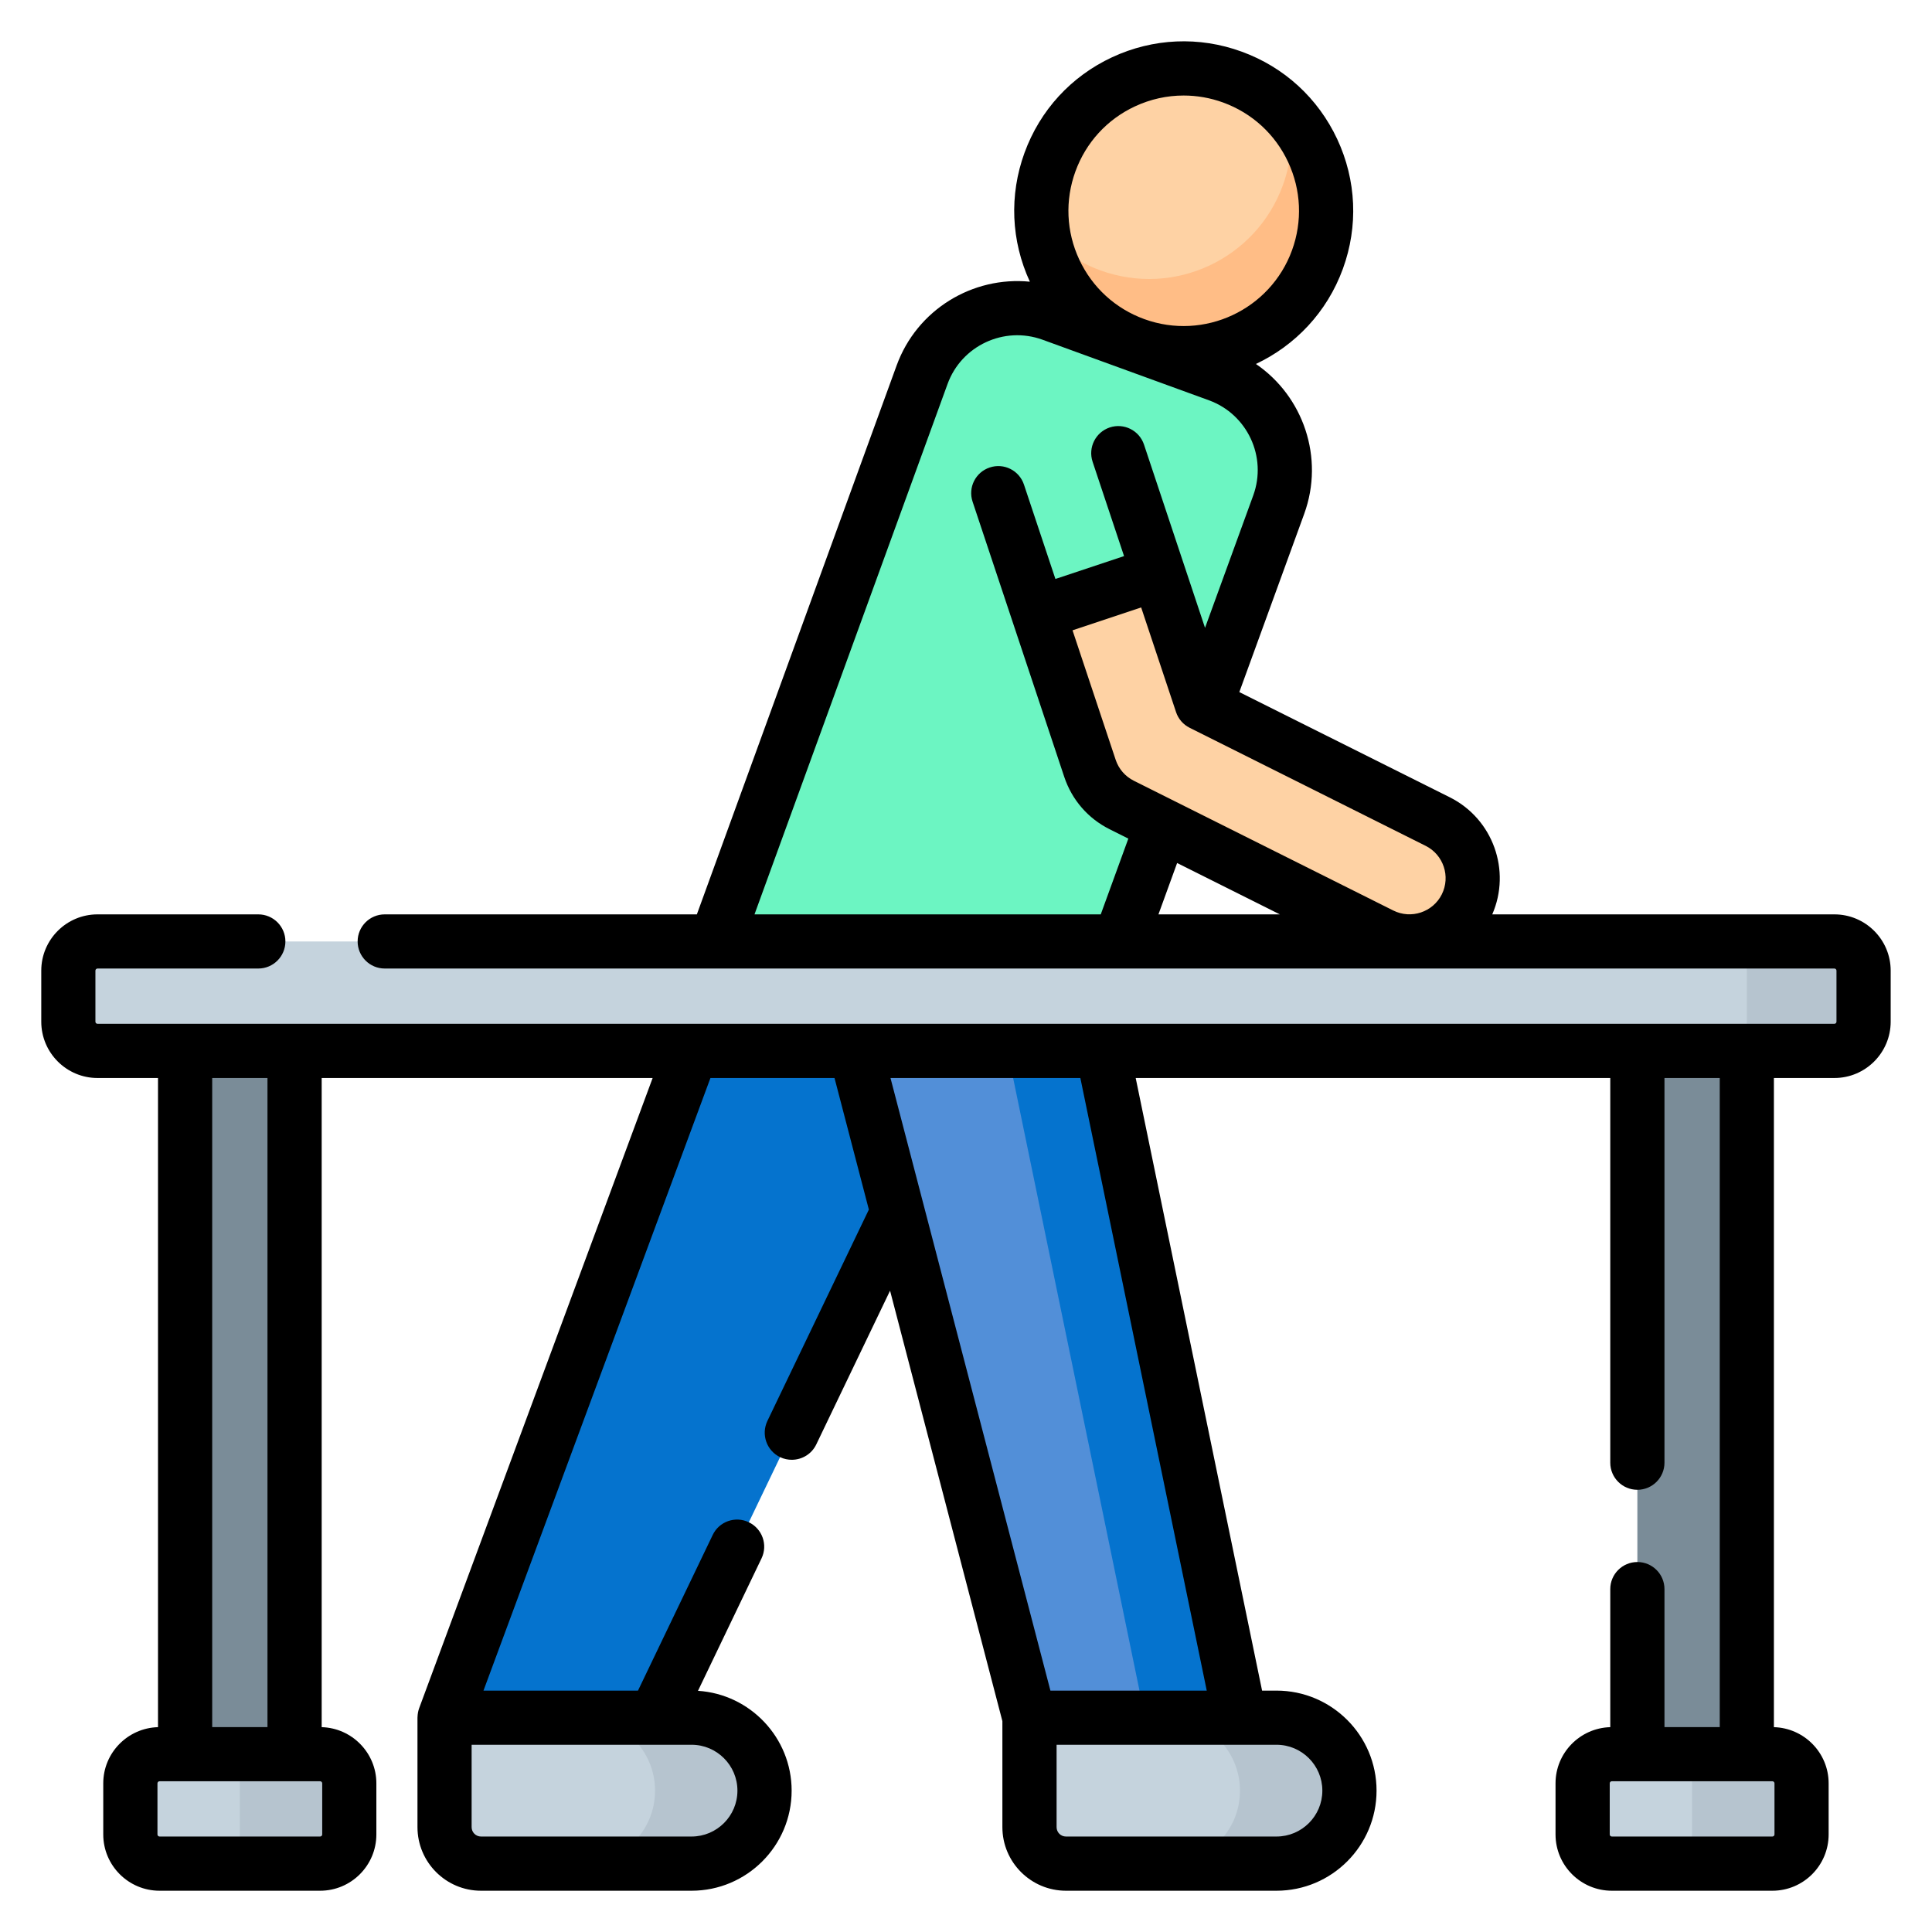 <svg width="36" height="36" viewBox="0 0 36 36" fill="none" xmlns="http://www.w3.org/2000/svg">
<path d="M30.51 19.582H32.55V32.687H30.51V19.582Z" fill="#7A8C98"/>
<path d="M33.026 32.687H30.034C29.734 32.687 29.49 32.93 29.49 33.23V34.182C29.49 34.483 29.734 34.726 30.034 34.726H33.026C33.326 34.726 33.57 34.483 33.57 34.182V33.23C33.57 32.93 33.326 32.687 33.026 32.687Z" fill="#C5D3DD"/>
<path d="M33.025 32.687H30.985C31.286 32.687 31.529 32.93 31.529 33.23V34.182C31.529 34.483 31.286 34.726 30.985 34.726H33.025C33.325 34.726 33.569 34.483 33.569 34.182V33.23C33.569 32.93 33.325 32.687 33.025 32.687Z" fill="#B6C4CF"/>
<path d="M3.449 19.582H5.489V32.687H3.449V19.582Z" fill="#7A8C98"/>
<path d="M5.964 32.687H2.973C2.672 32.687 2.429 32.93 2.429 33.23V34.182C2.429 34.483 2.672 34.726 2.973 34.726H5.964C6.265 34.726 6.508 34.483 6.508 34.182V33.23C6.508 32.93 6.265 32.687 5.964 32.687Z" fill="#C5D3DD"/>
<path d="M5.964 32.687H3.925C4.225 32.687 4.469 32.93 4.469 33.23V34.182C4.469 34.483 4.225 34.726 3.925 34.726H5.964C6.265 34.726 6.508 34.483 6.508 34.182V33.23C6.508 32.93 6.265 32.687 5.964 32.687Z" fill="#B6C4CF"/>
<path d="M8.963 34.727H12.886C13.637 34.727 14.246 34.118 14.246 33.367C14.246 32.616 13.637 32.007 12.886 32.007H8.283V34.047C8.283 34.422 8.588 34.727 8.963 34.727Z" fill="#C5D3DD"/>
<path d="M12.885 32.007H10.846C11.597 32.007 12.206 32.616 12.206 33.367C12.206 34.118 11.597 34.727 10.846 34.727H12.885C13.636 34.727 14.245 34.118 14.245 33.367C14.245 32.616 13.636 32.007 12.885 32.007Z" fill="#B6C4CF"/>
<path d="M19.863 34.727H23.785C24.536 34.727 25.145 34.118 25.145 33.367C25.145 32.616 24.536 32.007 23.785 32.007H19.183V34.047C19.183 34.422 19.487 34.727 19.863 34.727Z" fill="#C5D3DD"/>
<path d="M23.785 32.007H21.745C22.496 32.007 23.105 32.616 23.105 33.367C23.105 34.118 22.496 34.727 21.745 34.727H23.785C24.536 34.727 25.145 34.118 25.145 33.367C25.145 32.616 24.536 32.007 23.785 32.007Z" fill="#B6C4CF"/>
<path d="M8.283 32.007L12.886 19.582H18.168L12.206 32.007H8.283Z" fill="#0573CE"/>
<path d="M23.106 32.007L20.543 19.582H15.94L19.183 32.007H23.106Z" fill="#528FD8"/>
<path d="M20.542 19.582H18.774L21.337 32.007H23.105L20.542 19.582Z" fill="#0573CE"/>
<path d="M17.181 6.983L13.338 17.542H20.864L23.827 9.402C24.183 8.423 23.679 7.341 22.7 6.985L19.598 5.856C18.62 5.5 17.537 6.004 17.181 6.983Z" fill="#6CF5C2"/>
<path d="M34.181 19.582H1.817C1.517 19.582 1.273 19.339 1.273 19.038V18.086C1.273 17.786 1.517 17.543 1.817 17.543H34.181C34.482 17.543 34.725 17.786 34.725 18.086V19.038C34.725 19.339 34.482 19.582 34.181 19.582Z" fill="#C5D3DD"/>
<path d="M34.181 17.543H32.006C32.306 17.543 32.55 17.786 32.55 18.086V19.038C32.55 19.339 32.306 19.582 32.006 19.582H34.181C34.482 19.582 34.725 19.339 34.725 19.038V18.086C34.725 17.786 34.482 17.543 34.181 17.543Z" fill="#B6C4CF"/>
<path d="M18.606 9.193L20.844 8.448L21.589 10.686L19.351 11.431L18.606 9.193Z" fill="#6CF5C2"/>
<path d="M26.79 15.309L22.392 13.11L21.583 10.681L19.347 11.426L20.31 14.318C20.409 14.615 20.622 14.86 20.901 15L25.736 17.418C26.318 17.709 27.026 17.473 27.317 16.891C27.609 16.309 27.373 15.601 26.79 15.309Z" fill="#FED2A4"/>
<path d="M22.057 6.58C23.521 6.58 24.709 5.393 24.709 3.928C24.709 2.463 23.521 1.276 22.057 1.276C20.592 1.276 19.404 2.463 19.404 3.928C19.404 5.393 20.592 6.58 22.057 6.58Z" fill="#FED2A4"/>
<path d="M24.037 2.163C24.098 2.584 24.06 3.025 23.904 3.453C23.403 4.829 21.881 5.539 20.505 5.038C20.077 4.882 19.714 4.628 19.432 4.31C19.569 5.244 20.2 6.075 21.149 6.42C22.526 6.921 24.048 6.212 24.549 4.835C24.894 3.886 24.664 2.868 24.037 2.163Z" fill="#FFBD86"/>
<path d="M34.181 17.038H27.806C28.162 16.223 27.82 15.26 27.016 14.857L23.093 12.896L24.302 9.575C24.683 8.528 24.283 7.383 23.402 6.782C24.13 6.439 24.727 5.821 25.023 5.008C25.312 4.216 25.274 3.358 24.918 2.594C24.561 1.83 23.929 1.25 23.136 0.962C22.344 0.673 21.487 0.711 20.722 1.067C19.958 1.423 19.378 2.056 19.09 2.848C18.803 3.636 18.839 4.488 19.19 5.249C18.128 5.144 17.088 5.764 16.707 6.811L12.985 17.038H7.169C6.89 17.038 6.664 17.264 6.664 17.542C6.664 17.821 6.89 18.047 7.169 18.047H34.181C34.203 18.047 34.22 18.065 34.22 18.086V19.038C34.22 19.06 34.203 19.077 34.181 19.077H1.817C1.795 19.077 1.778 19.06 1.778 19.038V18.086C1.778 18.065 1.796 18.047 1.817 18.047H4.813C5.092 18.047 5.318 17.821 5.318 17.542C5.318 17.264 5.092 17.038 4.813 17.038H1.817C1.239 17.038 0.769 17.508 0.769 18.086V19.038C0.769 19.616 1.239 20.087 1.817 20.087H2.944V32.183C2.379 32.199 1.924 32.662 1.924 33.23V34.182C1.924 34.761 2.395 35.231 2.973 35.231H5.965C6.543 35.231 7.013 34.761 7.013 34.182V33.23C7.013 32.662 6.558 32.199 5.994 32.183V20.087H12.161L7.81 31.831C7.791 31.883 7.782 31.937 7.78 31.991C7.78 31.997 7.779 32.001 7.779 32.007V34.046C7.779 34.7 8.31 35.231 8.963 35.231H12.886C13.914 35.231 14.751 34.395 14.751 33.366C14.751 32.379 13.978 31.568 13.006 31.506L14.19 29.038C14.311 28.787 14.205 28.486 13.953 28.365C13.702 28.244 13.4 28.35 13.28 28.602L11.888 31.502H9.009L13.238 20.087H15.55L16.19 22.539L14.299 26.478C14.179 26.73 14.285 27.031 14.536 27.152C14.607 27.186 14.681 27.201 14.754 27.201C14.942 27.201 15.123 27.096 15.21 26.915L16.585 24.05L18.678 32.071V34.046C18.678 34.7 19.21 35.231 19.863 35.231H23.785C24.814 35.231 25.65 34.395 25.65 33.366C25.65 32.338 24.814 31.502 23.785 31.502H23.517L21.162 20.087H30.005V27.255C30.005 27.534 30.231 27.76 30.51 27.76C30.789 27.76 31.015 27.534 31.015 27.255V20.087H32.045V32.182H31.015V29.611C31.015 29.332 30.789 29.106 30.51 29.106C30.231 29.106 30.005 29.332 30.005 29.611V32.183C29.44 32.199 28.985 32.662 28.985 33.23V34.182C28.985 34.761 29.456 35.231 30.034 35.231H33.026C33.604 35.231 34.074 34.761 34.074 34.182V33.23C34.074 32.662 33.619 32.199 33.054 32.183V20.087H34.181C34.76 20.087 35.23 19.616 35.23 19.038V18.086C35.23 17.508 34.76 17.038 34.181 17.038ZM23.848 17.038H21.586L21.934 16.081L23.848 17.038ZM26.866 16.665C26.7 16.997 26.294 17.132 25.962 16.966L21.127 14.548C20.966 14.467 20.846 14.329 20.789 14.158L19.985 11.745L21.264 11.319L21.914 13.269C21.956 13.396 22.047 13.501 22.167 13.561L26.565 15.761C26.897 15.927 27.032 16.332 26.866 16.665ZM20.039 3.194C20.235 2.655 20.629 2.224 21.149 1.982C21.438 1.847 21.746 1.78 22.055 1.78C22.303 1.78 22.552 1.823 22.791 1.91C23.33 2.107 23.761 2.501 24.003 3.021C24.245 3.54 24.271 4.124 24.075 4.663C23.67 5.775 22.435 6.351 21.322 5.946C20.783 5.75 20.353 5.356 20.11 4.836C19.868 4.316 19.843 3.733 20.039 3.194ZM17.656 7.156C17.916 6.44 18.71 6.07 19.426 6.33L22.527 7.459C23.243 7.72 23.613 8.514 23.353 9.23L22.454 11.699L21.317 8.285C21.229 8.02 20.943 7.877 20.678 7.965C20.414 8.054 20.271 8.339 20.359 8.604L20.945 10.362L19.666 10.788L19.08 9.03C18.992 8.765 18.706 8.622 18.442 8.711C18.177 8.799 18.034 9.085 18.123 9.349L19.831 14.477C19.974 14.904 20.273 15.25 20.675 15.451L21.025 15.626L20.511 17.038H14.059L17.656 7.156ZM13.741 33.366C13.741 33.838 13.357 34.221 12.886 34.221H8.963C8.867 34.221 8.788 34.143 8.788 34.046V32.511H12.886C13.357 32.511 13.741 32.895 13.741 33.366ZM33.065 34.182C33.065 34.204 33.047 34.221 33.026 34.221H30.034C30.012 34.221 29.995 34.204 29.995 34.182V33.23C29.995 33.209 30.012 33.191 30.034 33.191H33.026C33.047 33.191 33.065 33.209 33.065 33.23V34.182ZM6.004 34.182C6.004 34.204 5.986 34.221 5.965 34.221H2.973C2.952 34.221 2.934 34.204 2.934 34.182V33.23C2.934 33.209 2.952 33.191 2.973 33.191H5.965C5.986 33.191 6.004 33.209 6.004 33.23V34.182ZM4.984 32.182H3.954V20.087H4.984V32.182ZM24.64 33.366C24.64 33.838 24.257 34.221 23.785 34.221H19.863C19.766 34.221 19.688 34.143 19.688 34.046V32.511H23.785C24.257 32.511 24.64 32.895 24.64 33.366ZM22.486 31.502H19.573L16.593 20.087H20.131L22.486 31.502Z" fill="black"/>
</svg>

